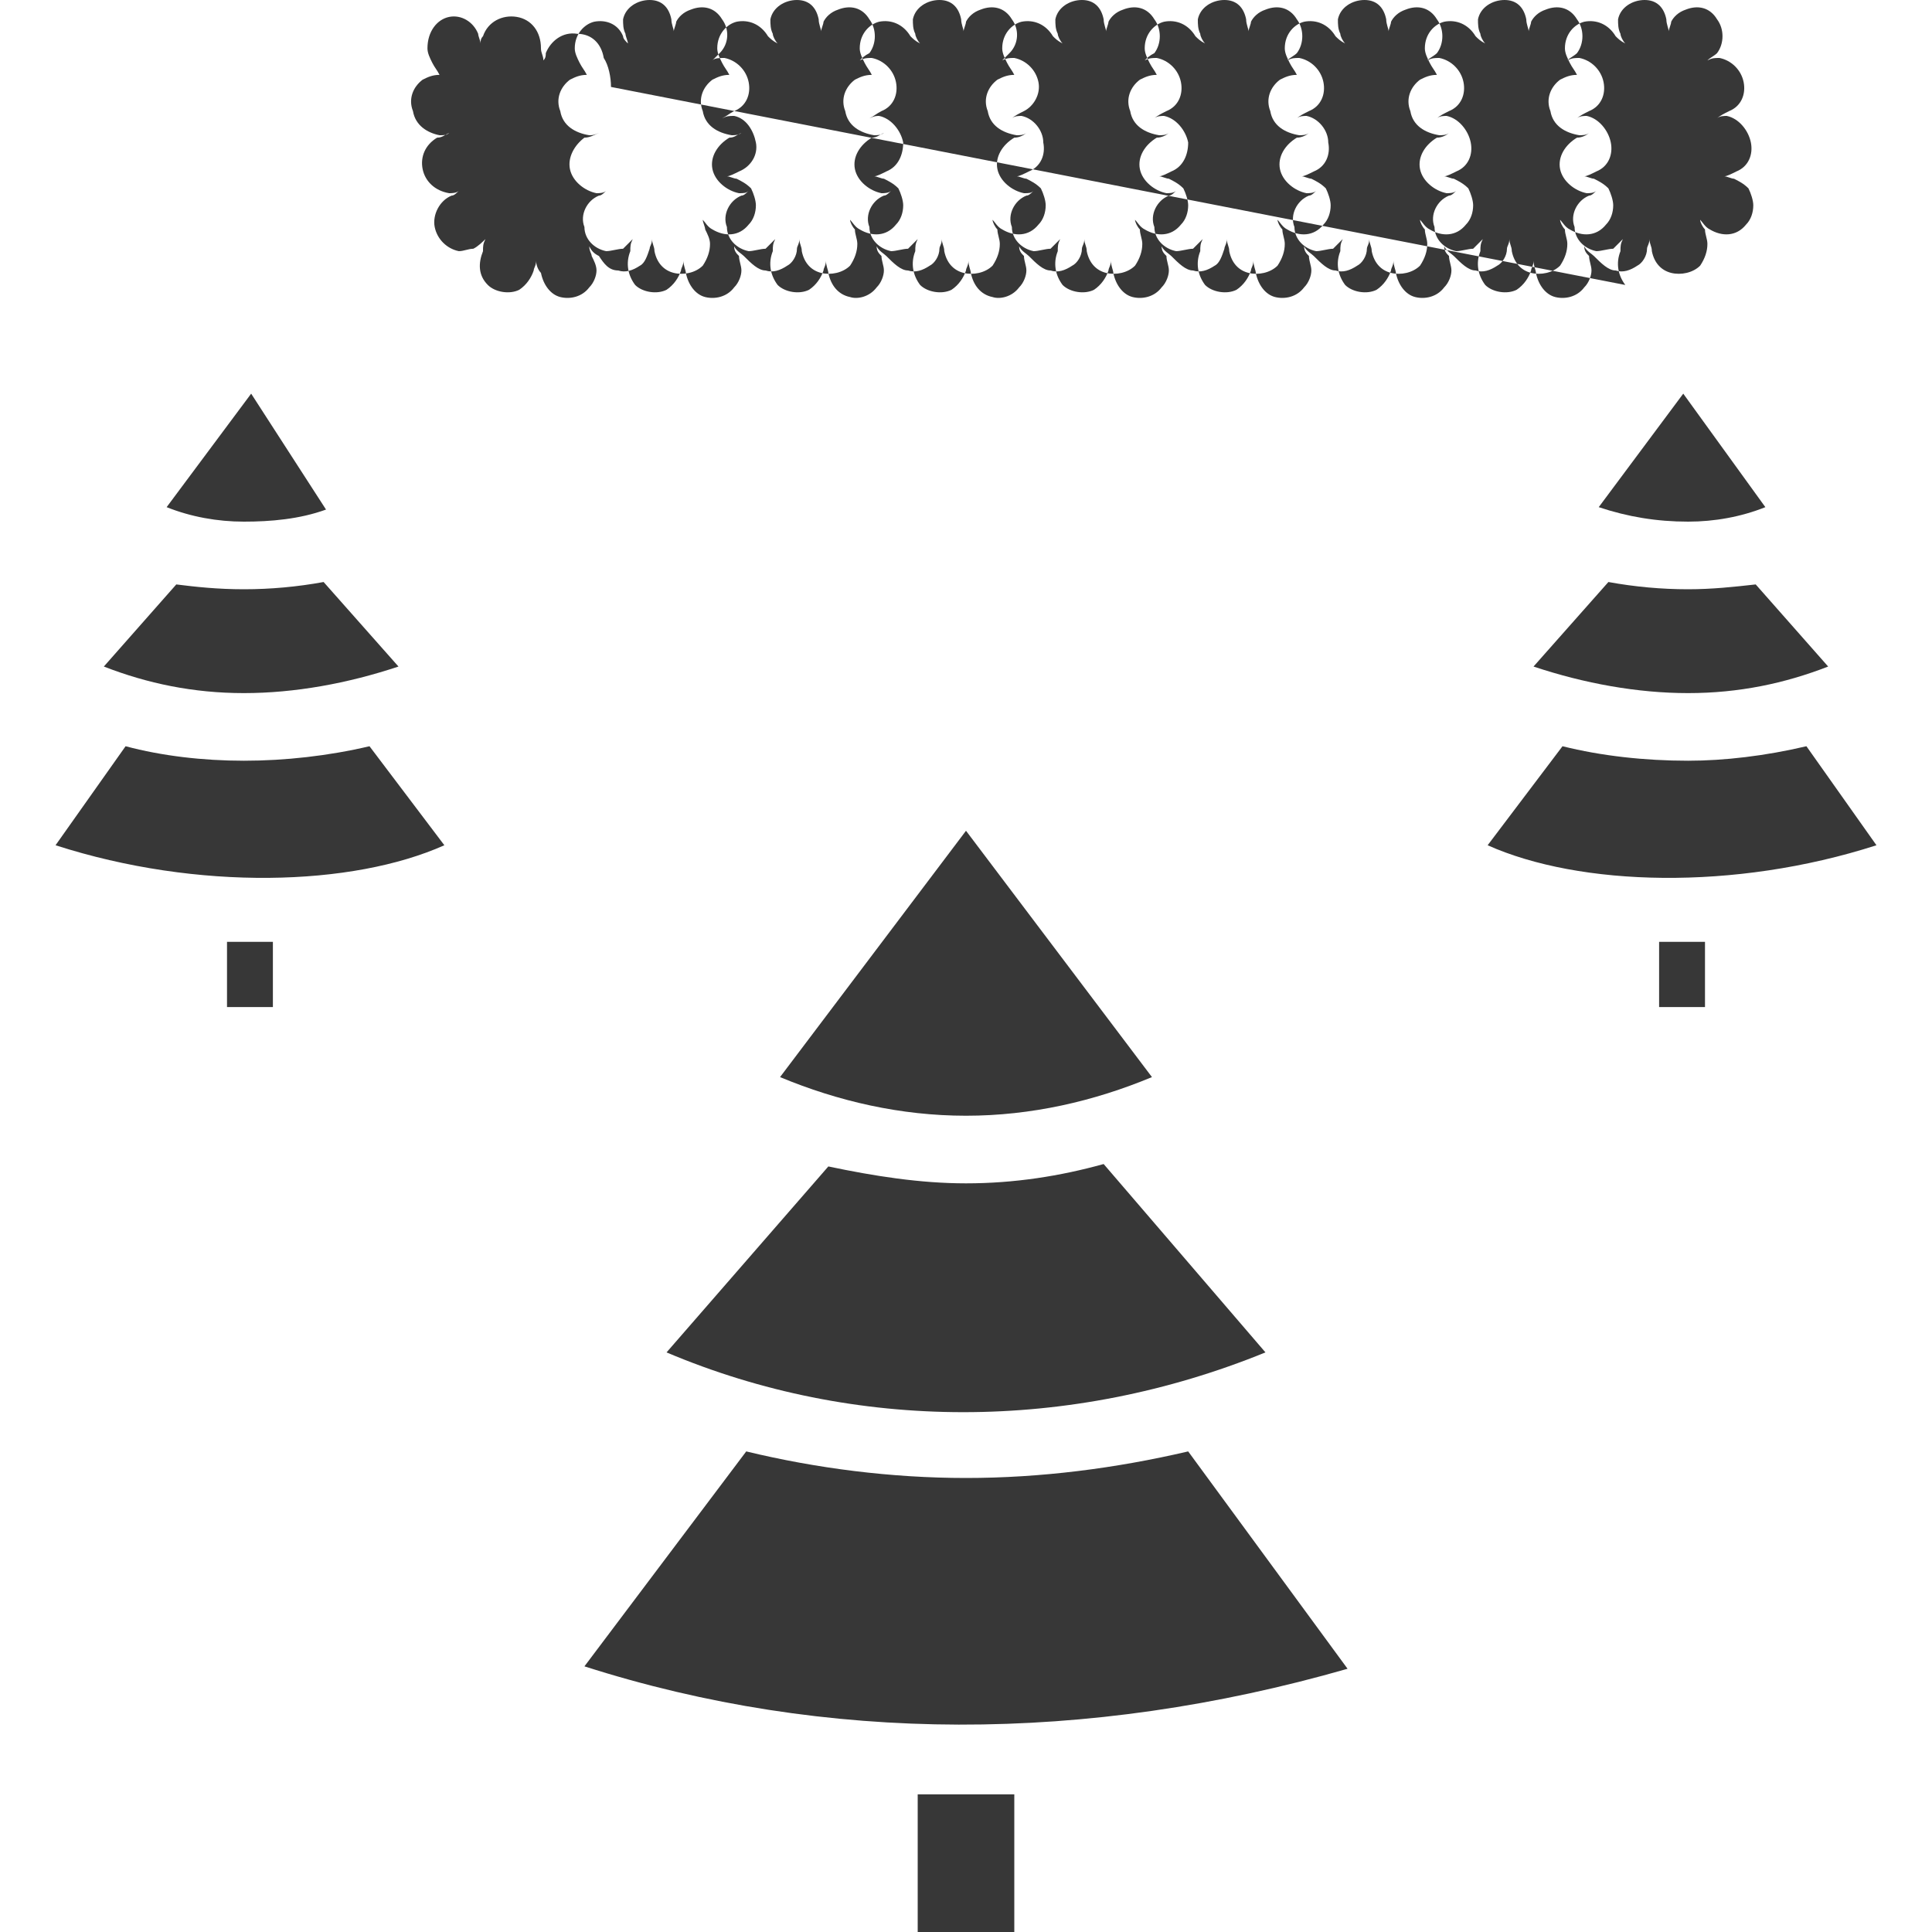 <svg xmlns="http://www.w3.org/2000/svg" width="800pt" height="800pt" viewBox="0 0 800 800" version="1.1">
  <defs/>
  <path fill-rule="evenodd" fill="#373737" d="M113,417 L113,390 C107,390 101,390 94,390 L94,417 Z"/>
  <path fill-rule="evenodd" fill="#373737" d="M400,462 C427,462 453,456 477,446 L400,344 L323,446 C347,456 373,462 400,462"/>
  <path fill-rule="evenodd" fill="#373737" d="M687,417 L706,417 L706,390 C699,390 693,390 687,390 Z"/>
  <path fill-rule="evenodd" fill="#373737" d="M492,601 C462,608 431,612 400,612 C369,612 338,608 309,601 L242,690 C342,722 450,722 558,691 L492,601 Z"/>
  <path fill-rule="evenodd" fill="#373737" d="M400,490 C381,490 362,487 343,483 L276,560 C354,593 443,593 524,560 L457,482 C439,487 420,490 400,490"/>
  <path fill-rule="evenodd" fill="#373737" d="M380,743 L380,800 L420,800 L420,743 C414,743 407,743 400,743 C393,743 387,743 380,743 Z"/>
  <path fill-rule="evenodd" fill="#373737" d="M153,309 C136,313 118,315 101,315 C84,315 67,313 52,309 L23,350 C82,369 146,367 184,350 Z"/>
  <path fill-rule="evenodd" fill="#373737" d="M101,287 C122,287 144,283 165,276 L134,241 C123,243 112,244 101,244 C90,244 81,243 73,242 L43,276 C61,283 80,287 101,287"/>
  <path fill-rule="evenodd" fill="#373737" d="M101,216 C112,216 124,215 135,211 L104,163 L69,210 C79,214 90,216 101,216 Z"/>
  <path fill-rule="evenodd" fill="#373737" d="M647,309 L616,350 C654,367 718,369 777,350 L748,309 C731,313 714,315 699,315 C681,315 663,313 647,309"/>
  <path fill-rule="evenodd" fill="#373737" d="M699,287 C720,287 739,283 757,276 L727,242 C718,243 709,244 699,244 C688,244 677,243 666,241 L635,276 C656,283 678,287 699,287"/>
  <path fill-rule="evenodd" fill="#373737" d="M699,216 C710,216 721,214 731,210 L697,163 L662,210 C674,214 686,216 699,216 Z"/>
  <path fill-rule="evenodd" fill="#373737" d="M253,36 C253,32 252,27 250,24 C249,18 245,14 239,14 C233,13 228,17 226,22 C226,23 226,24 225,25 C225,23 224,22 224,20 C224,13 220,8 214,7 C208,6 202,9 200,15 C199,16 199,17 199,18 C199,17 198,15 198,14 C196,9 191,6 186,7 C181,8 177,13 177,20 C177,22 178,24 179,26 C180,28 181,29 182,31 C179,31 177,32 175,33 C171,36 169,41 171,46 C172,52 177,55 182,56 C184,56 185,56 186,55 C184,56 183,57 181,57 C176,60 174,65 175,70 C176,75 180,79 186,80 C187,80 189,80 190,79 C189,80 188,81 187,81 C182,83 179,89 180,94 C181,99 185,103 190,104 C192,104 194,103 196,103 C198,102 200,100 201,99 C200,101 200,102 200,104 C198,109 198,114 202,118 C205,121 211,122 215,120 C218,118 220,115 221,112 C221,111 222,110 222,108 C222,110 223,112 224,113 C225,118 228,122 232,123 C236,124 241,123 244,119 C246,117 247,114 247,112 C247,110 246,108 245,106 C245,105 244,104 244,102 C245,104 246,105 248,106 C250,109 252,112 256,112 C259,113 262,112 265,110 C267,109 268,106 269,103 C269,102 270,101 270,99 C270,101 271,102 271,104 C272,109 275,112 279,113 C283,114 288,113 291,110 C293,107 294,104 294,101 C294,99 293,97 292,95 C292,94 291,92 291,91 C292,92 293,94 295,95 C300,98 306,98 310,93 C312,91 313,88 313,85 C313,83 312,80 311,78 C309,76 307,75 305,74 C304,74 302,73 301,73 C302,73 304,72 306,71 C311,69 314,64 313,59 C312,54 309,49 304,48 C302,48 301,48 299,49 C301,48 302,47 304,46 C309,44 311,39 310,34 C309,29 305,25 300,24 C298,24 296,24 295,25 C296,24 297,23 298,22 C302,18 302,12 299,8 C296,3 291,2 286,4 C283,5 281,7 280,9 C280,10 279,12 279,13 C279,12 278,10 278,8 C277,3 274,0 269,0 C264,0 259,3 258,8 C258,10 258,12 259,14 C259,15 260,17 260,18 C259,17 258,16 258,15 C256,10 251,8 246,9 C242,10 238,14 238,20 C238,22 239,24 240,26 C241,28 242,29 243,31 C240,31 238,32 236,33 C232,36 230,41 232,46 C233,52 238,55 244,56 C245,56 246,56 248,55 C246,56 244,57 242,57 C238,60 235,65 236,70 C237,75 242,79 247,80 C248,80 250,80 251,79 C250,80 249,81 248,81 C243,83 240,89 242,94 C242,99 246,103 251,104 C253,104 256,103 258,103 C259,102 261,100 262,99 C261,101 261,102 261,104 C259,109 260,114 263,118 C266,121 272,122 276,120 C279,118 281,115 282,112 C282,111 283,110 283,108 C283,110 284,112 284,113 C285,118 288,122 292,123 C296,124 301,123 304,119 C306,117 307,114 307,112 C307,110 306,108 306,106 C305,105 304,104 304,102 C305,104 307,105 308,106 C311,109 314,112 317,112 C320,113 323,112 326,110 C328,109 330,106 330,103 C330,102 331,101 331,99 C331,101 332,102 332,104 C333,109 336,112 340,113 C344,114 349,113 352,110 C354,107 355,104 355,101 C355,99 354,97 354,95 C353,94 352,92 352,91 C353,92 354,94 356,95 C361,98 367,98 371,93 C373,91 374,88 374,85 C374,83 373,80 372,78 C370,76 368,75 366,74 C365,74 363,73 362,73 C363,73 365,72 367,71 C372,69 374,64 374,59 C373,54 369,49 364,48 C363,48 362,48 360,49 C362,48 363,47 365,46 C370,44 372,39 371,34 C370,29 366,25 361,24 C359,24 358,24 356,25 C357,24 358,23 360,22 C363,18 363,12 360,8 C357,3 352,2 347,4 C344,5 342,7 341,9 C341,10 340,12 340,13 C340,12 339,10 339,8 C338,3 335,0 330,0 C325,0 320,3 319,8 C319,10 319,12 320,14 C320,15 321,17 322,18 C320,17 319,16 318,15 C315,10 310,8 305,9 C301,10 297,14 297,20 C297,22 298,24 299,26 C300,28 301,29 302,31 C299,31 297,32 295,33 C291,36 289,41 291,46 C292,52 297,55 303,56 C304,56 306,56 307,55 C305,56 304,57 302,57 C297,60 294,65 295,70 C296,75 301,79 306,80 C308,80 309,80 310,79 C309,80 308,81 307,81 C302,83 299,89 301,94 C301,99 305,103 310,104 C312,104 315,103 317,103 C318,102 320,100 321,99 C320,101 320,102 320,104 C318,109 319,114 322,118 C325,121 331,122 335,120 C338,118 340,115 341,112 C341,111 342,110 342,108 C342,110 343,112 343,113 C344,118 347,122 352,123 C355,124 360,123 363,119 C365,117 366,114 366,112 C366,110 365,108 365,106 C364,105 363,104 363,102 C364,104 366,105 367,106 C370,109 373,112 376,112 C379,113 382,112 385,110 C387,109 389,106 389,103 C389,102 390,101 390,99 C390,101 391,102 391,104 C392,109 395,112 399,113 C403,114 408,113 411,110 C413,107 414,104 414,101 C414,99 413,97 413,95 C412,94 411,92 411,91 C412,92 413,94 415,95 C420,98 426,98 430,93 C432,91 433,88 433,85 C433,83 432,80 431,78 C429,76 427,75 425,74 C424,74 422,73 421,73 C422,73 424,72 426,71 C431,69 433,64 432,59 C432,54 428,49 423,48 C422,48 420,48 419,49 C420,48 422,47 424,46 C428,44 431,39 430,34 C429,29 425,25 420,24 C418,24 417,24 415,25 C416,24 417,23 418,22 C422,18 422,12 419,8 C416,3 411,2 406,4 C403,5 401,7 400,9 C400,10 399,12 399,13 C399,12 398,10 398,8 C397,3 394,0 389,0 C384,0 379,3 378,8 C378,10 378,12 379,14 C379,15 380,17 381,18 C379,17 378,16 377,15 C374,10 369,8 364,9 C360,10 356,14 356,20 C356,22 357,24 358,26 C359,28 360,29 361,31 C358,31 356,32 354,33 C350,36 348,41 350,46 C351,52 356,55 362,56 C363,56 365,56 366,55 C364,56 363,57 361,57 C356,60 353,65 354,70 C355,75 360,79 365,80 C366,80 368,80 369,79 C368,80 367,81 366,81 C361,83 358,89 360,94 C360,99 364,103 369,104 C371,104 374,103 376,103 C377,102 379,100 380,99 C379,101 379,102 379,104 C377,109 378,114 381,118 C384,121 390,122 394,120 C397,118 399,115 400,112 C400,111 401,110 401,108 C401,110 402,112 402,113 C403,118 406,122 411,123 C414,124 419,123 422,119 C424,117 425,114 425,112 C425,110 424,108 424,106 C423,105 422,104 422,102 C423,104 425,105 426,106 C429,109 432,112 435,112 C438,113 441,112 444,110 C446,109 448,106 448,103 C448,102 449,101 449,99 C449,101 450,102 450,104 C451,109 454,112 458,113 C462,114 467,113 470,110 C472,107 473,104 473,101 C473,99 472,97 472,95 C471,94 470,92 470,91 C471,92 472,94 474,95 C479,98 485,98 489,93 C491,91 492,88 492,85 C492,83 491,80 490,78 C488,76 486,75 484,74 C483,74 481,73 480,73 C481,73 483,72 485,71 C490,69 492,64 492,59 C491,54 487,49 482,48 C481,48 479,48 478,49 C479,48 481,47 483,46 C488,44 490,39 489,34 C488,29 484,25 479,24 C477,24 476,24 474,25 C475,24 476,23 478,22 C481,18 481,12 478,8 C475,3 470,2 465,4 C462,5 460,7 459,9 C459,10 458,12 458,13 C458,12 457,10 457,8 C456,3 453,0 448,0 C443,0 438,3 437,8 C437,10 437,12 438,14 C438,15 439,17 440,18 C438,17 437,16 436,15 C433,10 428,8 423,9 C419,10 415,14 415,20 C415,22 416,24 417,26 C418,28 419,29 420,31 C417,31 415,32 413,33 C409,36 407,41 409,46 C410,52 415,55 421,56 C422,56 424,56 425,55 C424,56 422,57 420,57 C415,60 412,65 413,70 C414,75 419,79 424,80 C426,80 427,80 428,79 C427,80 426,81 425,81 C420,83 417,89 419,94 C419,99 423,103 428,104 C430,104 433,103 435,103 C436,102 438,100 439,99 C438,101 438,102 438,104 C436,109 437,114 440,118 C443,121 449,122 453,120 C456,118 458,115 459,112 C459,111 460,110 460,108 C460,110 461,112 461,113 C462,118 465,122 469,123 C473,124 478,123 481,119 C483,117 484,114 484,112 C484,110 483,108 483,106 C482,105 481,104 481,102 C482,104 484,105 485,106 C488,109 491,112 494,112 C497,113 500,112 503,110 C505,109 506,106 507,103 C507,102 508,101 508,99 C508,101 509,102 509,104 C510,109 513,112 517,113 C521,114 526,113 529,110 C531,107 532,104 532,101 C532,99 531,97 531,95 C530,94 529,92 529,91 C530,92 531,94 533,95 C538,98 544,98 548,93 C550,91 551,88 551,85 C551,83 550,80 549,78 C547,76 545,75 543,74 C542,74 540,73 539,73 C540,73 542,72 544,71 C549,69 551,64 550,59 C550,54 546,49 541,48 C540,48 538,48 537,49 C538,48 540,47 542,46 C547,44 549,39 548,34 C547,29 543,25 538,24 C536,24 535,24 533,25 C534,24 536,23 537,22 C540,18 540,12 537,8 C534,3 529,2 524,4 C521,5 519,7 518,9 C518,10 517,12 517,13 C517,12 516,10 516,8 C515,3 512,0 507,0 C502,0 497,3 496,8 C496,10 496,12 497,14 C497,15 498,17 499,18 C497,17 496,16 495,15 C492,10 487,8 482,9 C478,10 474,14 474,20 C474,22 475,24 476,26 C477,28 478,29 479,31 C476,31 474,32 472,33 C468,36 466,41 468,46 C469,52 474,55 480,56 C481,56 483,56 484,55 C483,56 481,57 479,57 C474,60 471,65 472,70 C473,75 478,79 483,80 C484,80 486,80 487,79 C486,80 485,81 484,81 C479,83 476,89 478,94 C478,99 482,103 487,104 C489,104 492,103 494,103 C495,102 497,100 498,99 C497,101 497,102 497,104 C495,109 496,114 499,118 C502,121 508,122 512,120 C515,118 517,115 518,112 C518,111 519,110 519,108 C519,110 520,112 520,113 C521,118 524,122 528,123 C532,124 537,123 540,119 C542,117 543,114 543,112 C543,110 542,108 542,106 C541,105 540,104 540,102 C541,104 543,105 544,106 C547,109 550,112 553,112 C556,113 559,112 562,110 C564,109 566,106 566,103 C566,102 567,101 567,99 C567,101 568,102 568,104 C569,109 572,112 576,113 C580,114 585,113 588,110 C590,107 591,104 591,101 C591,99 590,97 590,95 C589,94 588,92 588,91 C589,92 590,94 592,95 C597,98 603,98 607,93 C609,91 610,88 610,85 C610,83 609,80 608,78 C606,76 604,75 602,74 C601,74 599,73 598,73 C599,73 601,72 603,71 C608,69 610,64 609,59 C608,54 604,49 599,48 C598,48 596,48 595,49 C596,48 598,47 600,46 C605,44 607,39 606,34 C605,29 601,25 596,24 C594,24 593,24 591,25 C592,24 594,23 595,22 C598,18 598,12 595,8 C592,3 587,2 582,4 C579,5 577,7 576,9 C576,10 575,12 575,13 C575,12 574,10 574,8 C573,3 570,0 565,0 C560,0 555,3 554,8 C554,10 554,12 555,14 C555,15 556,17 557,18 C555,17 554,16 553,15 C550,10 545,8 540,9 C536,10 532,14 532,20 C532,22 533,24 534,26 C535,28 536,29 537,31 C534,31 532,32 530,33 C526,36 524,41 526,46 C527,52 532,55 538,56 C539,56 541,56 542,55 C541,56 539,57 537,57 C532,60 529,65 530,70 C531,75 536,79 541,80 C542,80 544,80 545,79 C544,80 543,81 542,81 C537,83 534,89 536,94 C536,99 540,103 545,104 C547,104 550,103 552,103 C553,102 555,100 556,99 C555,101 555,102 555,104 C553,109 554,114 557,118 C560,121 566,122 570,120 C573,118 575,115 576,112 C576,111 577,110 577,108 C577,110 578,112 578,113 C579,118 582,122 586,123 C590,124 595,123 598,119 C600,117 601,114 601,112 C601,110 600,108 600,106 C599,105 598,104 598,102 C599,104 601,105 602,106 C605,109 608,112 611,112 C614,113 617,112 620,110 C622,109 624,106 624,103 C624,102 625,101 625,99 C625,101 626,102 626,104 C627,109 630,112 634,113 C638,114 643,113 646,110 C648,107 649,104 649,101 C649,99 648,97 648,95 C647,94 646,92 646,91 C647,92 648,94 650,95 C655,98 661,98 665,93 C667,91 668,88 668,85 C668,83 667,80 666,78 C664,76 662,75 660,74 C659,74 657,73 656,73 C657,73 659,72 661,71 C666,69 668,64 667,59 C666,54 662,49 657,48 C656,48 654,48 653,49 C654,48 656,47 658,46 C663,44 665,39 664,34 C663,29 659,25 654,24 C652,24 651,24 649,25 C650,24 652,23 653,22 C656,18 656,12 653,8 C650,3 645,2 640,4 C637,5 635,7 634,9 C634,10 633,12 633,13 C633,12 632,10 632,8 C631,3 628,0 623,0 C618,0 613,3 612,8 C612,10 612,12 613,14 C613,15 614,17 615,18 C613,17 612,16 611,15 C608,10 603,8 598,9 C594,10 590,14 590,20 C590,22 591,24 592,26 C593,28 594,29 595,31 C592,31 590,32 588,33 C584,36 582,41 584,46 C585,52 590,55 596,56 C597,56 599,56 600,55 C599,56 597,57 595,57 C590,60 587,65 588,70 C589,75 594,79 599,80 C600,80 602,80 603,79 C602,80 601,81 600,81 C595,83 592,89 594,94 C594,99 598,103 603,104 C605,104 608,103 610,103 C611,102 613,100 614,99 C613,101 613,102 613,104 C611,109 612,114 615,118 C618,121 624,122 628,120 C631,118 633,115 634,112 C634,111 635,110 635,108 C635,110 636,112 636,113 C637,118 640,122 644,123 C648,124 653,123 656,119 C658,117 659,114 659,112 C659,110 658,108 658,106 C657,105 656,104 656,102 C657,104 659,105 660,106 C663,109 666,112 669,112 C672,113 675,112 678,110 C680,109 682,106 682,103 C682,102 683,101 683,99 C683,101 684,102 684,104 C685,109 688,112 692,113 C696,114 701,113 704,110 C706,107 707,104 707,101 C707,99 706,97 706,95 C705,94 704,92 704,91 C705,92 706,94 708,95 C713,98 719,98 723,93 C725,91 726,88 726,85 C726,83 725,80 724,78 C722,76 720,75 718,74 C717,74 715,73 714,73 C715,73 717,72 719,71 C724,69 726,64 725,59 C724,54 720,49 715,48 C714,48 712,48 711,49 C712,48 714,47 716,46 C721,44 723,39 722,34 C721,29 717,25 712,24 C710,24 709,24 707,25 C708,24 710,23 711,22 C714,18 714,12 711,8 C708,3 703,2 698,4 C695,5 693,7 692,9 C692,10 691,12 691,13 C691,12 690,10 690,8 C689,3 686,0 681,0 C676,0 671,3 670,8 C670,10 670,12 671,14 C671,15 672,17 673,18 C671,17 670,16 669,15 C666,10 661,8 656,9 C652,10 648,14 648,20 C648,22 649,24 650,26 C651,28 652,29 653,31 C650,31 648,32 646,33 C642,36 640,41 642,46 C643,52 648,55 654,56 C655,56 657,56 658,55 C657,56 655,57 653,57 C648,60 645,65 646,70 C647,75 652,79 657,80 C658,80 660,80 661,79 C660,80 659,81 658,81 C653,83 650,89 652,94 C652,99 656,103 661,104 C663,104 666,103 668,103 C669,102 671,100 672,99 C671,101 671,102 671,104 C669,109 670,114 673,118 Z"/>
</svg>